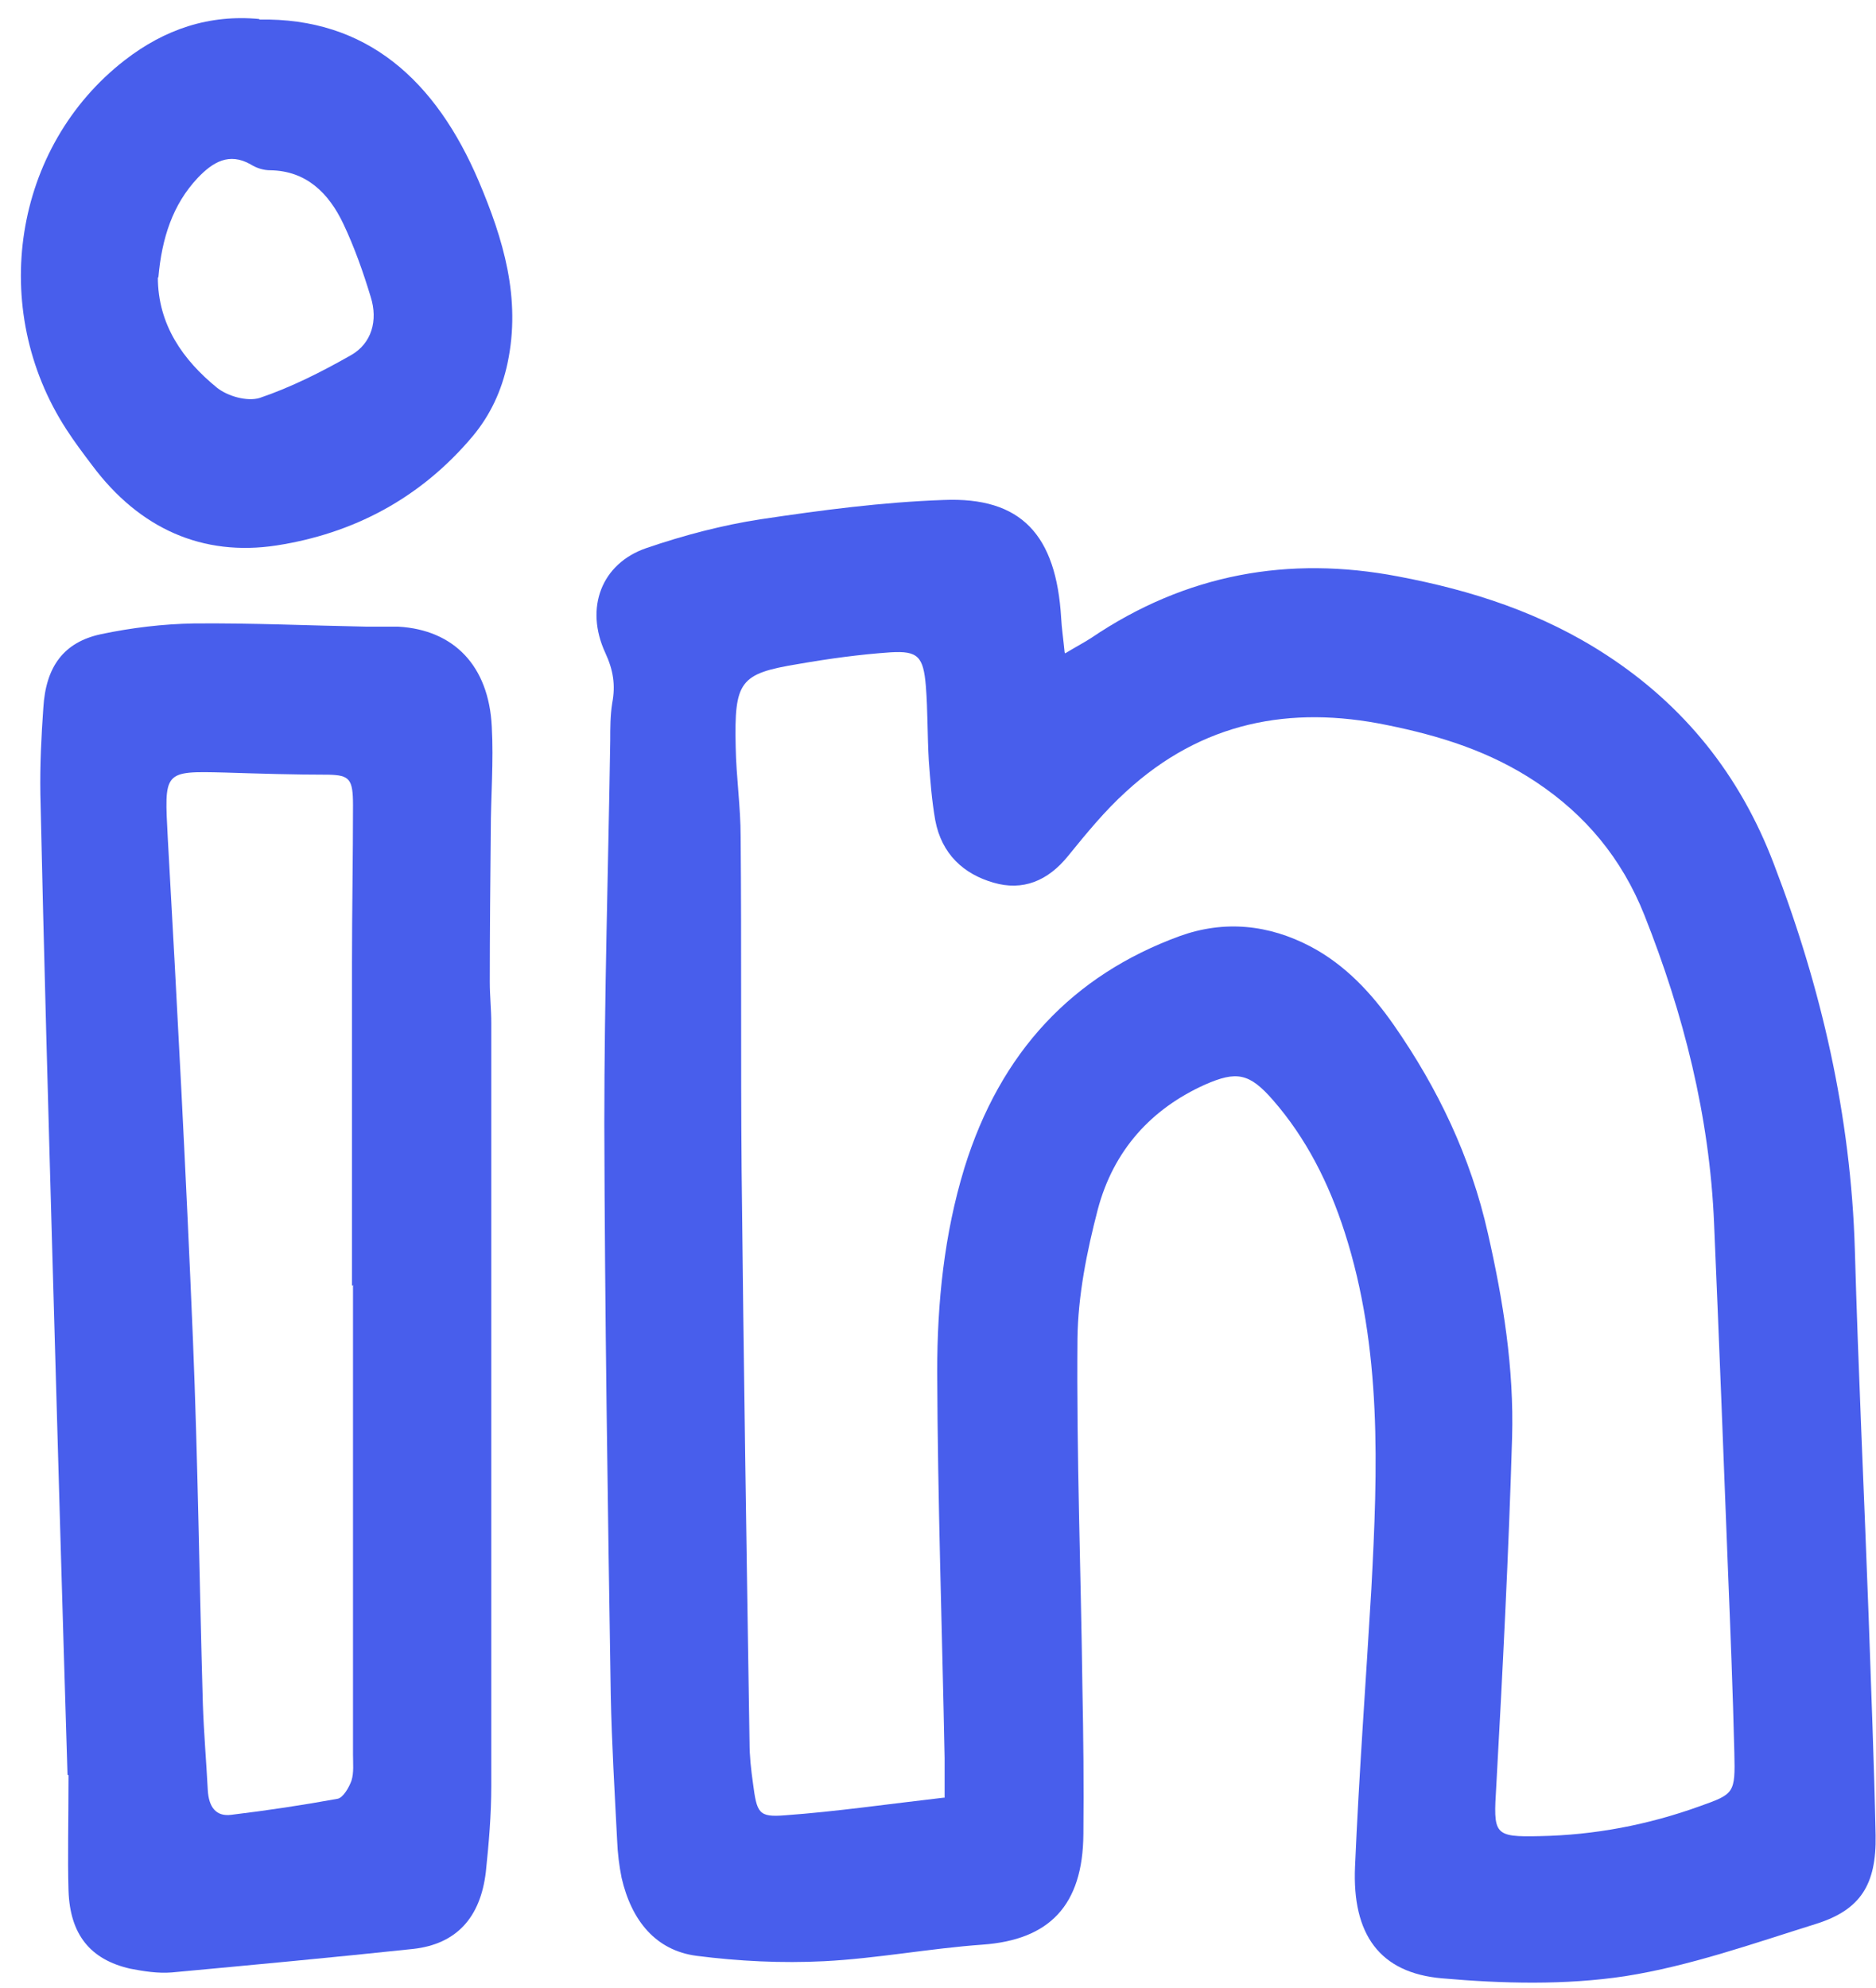 <svg width="84" height="89" viewBox="0 0 84 89" fill="none" xmlns="http://www.w3.org/2000/svg">
<path d="M47.692 29.253C48.245 28.918 48.577 28.75 48.864 28.559C53.11 25.688 57.71 24.874 62.597 25.807C65.892 26.429 69.032 27.434 71.929 29.325C75.379 31.574 77.9 34.661 79.426 38.681C81.549 44.208 82.876 49.951 83.053 55.958C83.208 61.437 83.473 66.941 83.672 72.421C83.783 75.675 83.915 78.905 83.982 82.16C84.026 84.385 83.296 85.51 81.328 86.132C78.497 87.017 75.667 88.022 72.77 88.477C70.072 88.884 67.285 88.812 64.565 88.573C61.779 88.333 60.54 86.61 60.673 83.571C60.85 79.432 61.16 75.292 61.403 71.152C61.69 65.768 61.889 60.384 60.209 55.168C59.501 52.966 58.484 50.956 57.002 49.257C55.941 48.037 55.366 47.941 53.95 48.563C51.562 49.64 49.859 51.483 49.151 54.163C48.665 56.029 48.267 58.015 48.245 59.93C48.2 65.146 48.4 70.363 48.466 75.555C48.51 77.733 48.532 79.934 48.51 82.112C48.488 85.318 46.984 86.85 43.999 87.065C41.633 87.233 39.266 87.687 36.9 87.807C34.998 87.903 33.074 87.807 31.195 87.567C29.359 87.328 28.275 85.988 27.833 84.074C27.723 83.524 27.656 82.973 27.634 82.423C27.523 80.245 27.391 78.068 27.347 75.866C27.214 67.348 27.081 58.829 27.059 50.31C27.059 44.591 27.236 38.872 27.324 33.153C27.324 32.603 27.325 32.029 27.413 31.478C27.568 30.665 27.457 29.995 27.103 29.229C26.174 27.219 26.926 25.233 28.939 24.539C30.619 23.965 32.344 23.51 34.069 23.247C36.789 22.84 39.51 22.481 42.252 22.385C45.724 22.242 47.294 23.941 47.515 27.674C47.537 28.104 47.603 28.535 47.67 29.205L47.692 29.253ZM42.296 80.485C42.296 79.719 42.296 79.216 42.296 78.714C42.185 72.947 41.986 67.18 41.964 61.413C41.964 58.327 42.274 55.264 43.181 52.296C44.795 47.08 48.046 43.658 52.822 41.911C54.813 41.193 56.803 41.385 58.705 42.39C60.231 43.203 61.403 44.448 62.42 45.907C64.366 48.707 65.848 51.77 66.622 55.216C67.308 58.231 67.794 61.27 67.706 64.356C67.551 69.573 67.285 74.766 66.998 79.958C66.865 82.136 66.865 82.255 68.944 82.207C71.399 82.16 73.787 81.705 76.109 80.868C77.657 80.317 77.701 80.293 77.657 78.475C77.591 75.723 77.48 72.995 77.37 70.243C77.171 65.098 76.972 59.954 76.75 54.785C76.551 49.975 75.379 45.381 73.632 40.978C72.615 38.418 70.978 36.479 68.789 35.02C66.71 33.632 64.455 32.938 62.088 32.459C57.776 31.574 53.818 32.316 50.412 35.45C49.461 36.312 48.643 37.317 47.825 38.322C46.918 39.447 45.79 39.901 44.485 39.518C43.158 39.136 42.163 38.25 41.876 36.719C41.721 35.833 41.655 34.948 41.588 34.063C41.522 32.938 41.544 31.813 41.456 30.713C41.345 29.396 41.102 29.133 39.886 29.205C38.492 29.301 37.099 29.492 35.728 29.732C33.118 30.162 32.875 30.497 32.941 33.441C32.964 34.781 33.163 36.12 33.163 37.461C33.207 42.462 33.163 47.439 33.207 52.44C33.295 60.959 33.428 69.477 33.561 77.996C33.561 78.618 33.627 79.216 33.715 79.838C33.892 81.178 33.959 81.37 35.153 81.274C37.453 81.107 39.753 80.772 42.252 80.485H42.296Z" fill="#485EEC"/>
<path d="M3.023 79.456C2.802 72.301 2.581 64.524 2.36 56.724C2.161 49.665 1.962 42.606 1.807 35.547C1.785 34.254 1.851 32.962 1.94 31.694C2.05 29.852 2.846 28.751 4.527 28.392C5.898 28.105 7.291 27.937 8.685 27.913C11.272 27.889 13.859 28.009 16.447 28.057C16.911 28.057 17.376 28.057 17.84 28.057C20.317 28.2 21.887 29.804 22.02 32.532C22.108 34.087 21.975 35.666 21.975 37.245C21.953 39.495 21.931 41.72 21.931 43.969C21.931 44.592 21.998 45.19 21.998 45.812C21.998 57.202 21.998 68.568 21.998 79.959C21.998 81.251 21.887 82.543 21.754 83.811C21.511 85.869 20.427 87.041 18.503 87.257C14.899 87.64 11.294 87.975 7.689 88.31C7.07 88.358 6.451 88.262 5.832 88.142C4.041 87.735 3.134 86.611 3.068 84.649C3.023 83.141 3.068 81.61 3.068 79.48L3.023 79.456ZM15.761 57.561C15.761 52.751 15.761 47.918 15.761 43.108C15.761 40.763 15.806 38.394 15.806 36.049C15.806 34.877 15.651 34.709 14.722 34.685C13.174 34.685 11.626 34.637 10.078 34.589C7.291 34.518 7.358 34.518 7.513 37.533C7.933 45.022 8.331 52.512 8.64 60.002C8.862 65.434 8.928 70.866 9.083 76.297C9.127 77.59 9.237 78.858 9.304 80.15C9.348 80.892 9.658 81.346 10.365 81.251C11.958 81.059 13.55 80.82 15.12 80.533C15.363 80.485 15.629 80.03 15.739 79.719C15.85 79.36 15.806 78.954 15.806 78.547C15.806 71.536 15.806 64.548 15.806 57.537L15.761 57.561Z" fill="#485EEC"/>
<path d="M11.601 0.876C16.422 0.78 19.518 3.604 21.442 8.126C22.526 10.687 23.344 13.343 22.725 16.262C22.459 17.507 21.951 18.583 21.177 19.517C18.81 22.34 15.781 23.896 12.375 24.422C9.08 24.924 6.249 23.68 4.126 20.833C3.728 20.306 3.33 19.78 2.976 19.23C-0.54 13.822 0.588 6.571 5.586 2.695C7.377 1.307 9.367 0.637 11.623 0.852L11.601 0.876ZM7.068 12.41C7.068 14.539 8.195 16.119 9.721 17.363C10.208 17.746 11.07 17.985 11.623 17.818C13.039 17.339 14.409 16.645 15.714 15.903C16.643 15.377 16.931 14.348 16.599 13.295C16.267 12.194 15.869 11.07 15.383 10.041C14.719 8.629 13.702 7.648 12.11 7.624C11.8 7.624 11.49 7.528 11.225 7.361C10.252 6.81 9.522 7.265 8.859 7.959C7.731 9.155 7.244 10.663 7.09 12.434L7.068 12.41Z" fill="#485EEC"/>
</svg>
